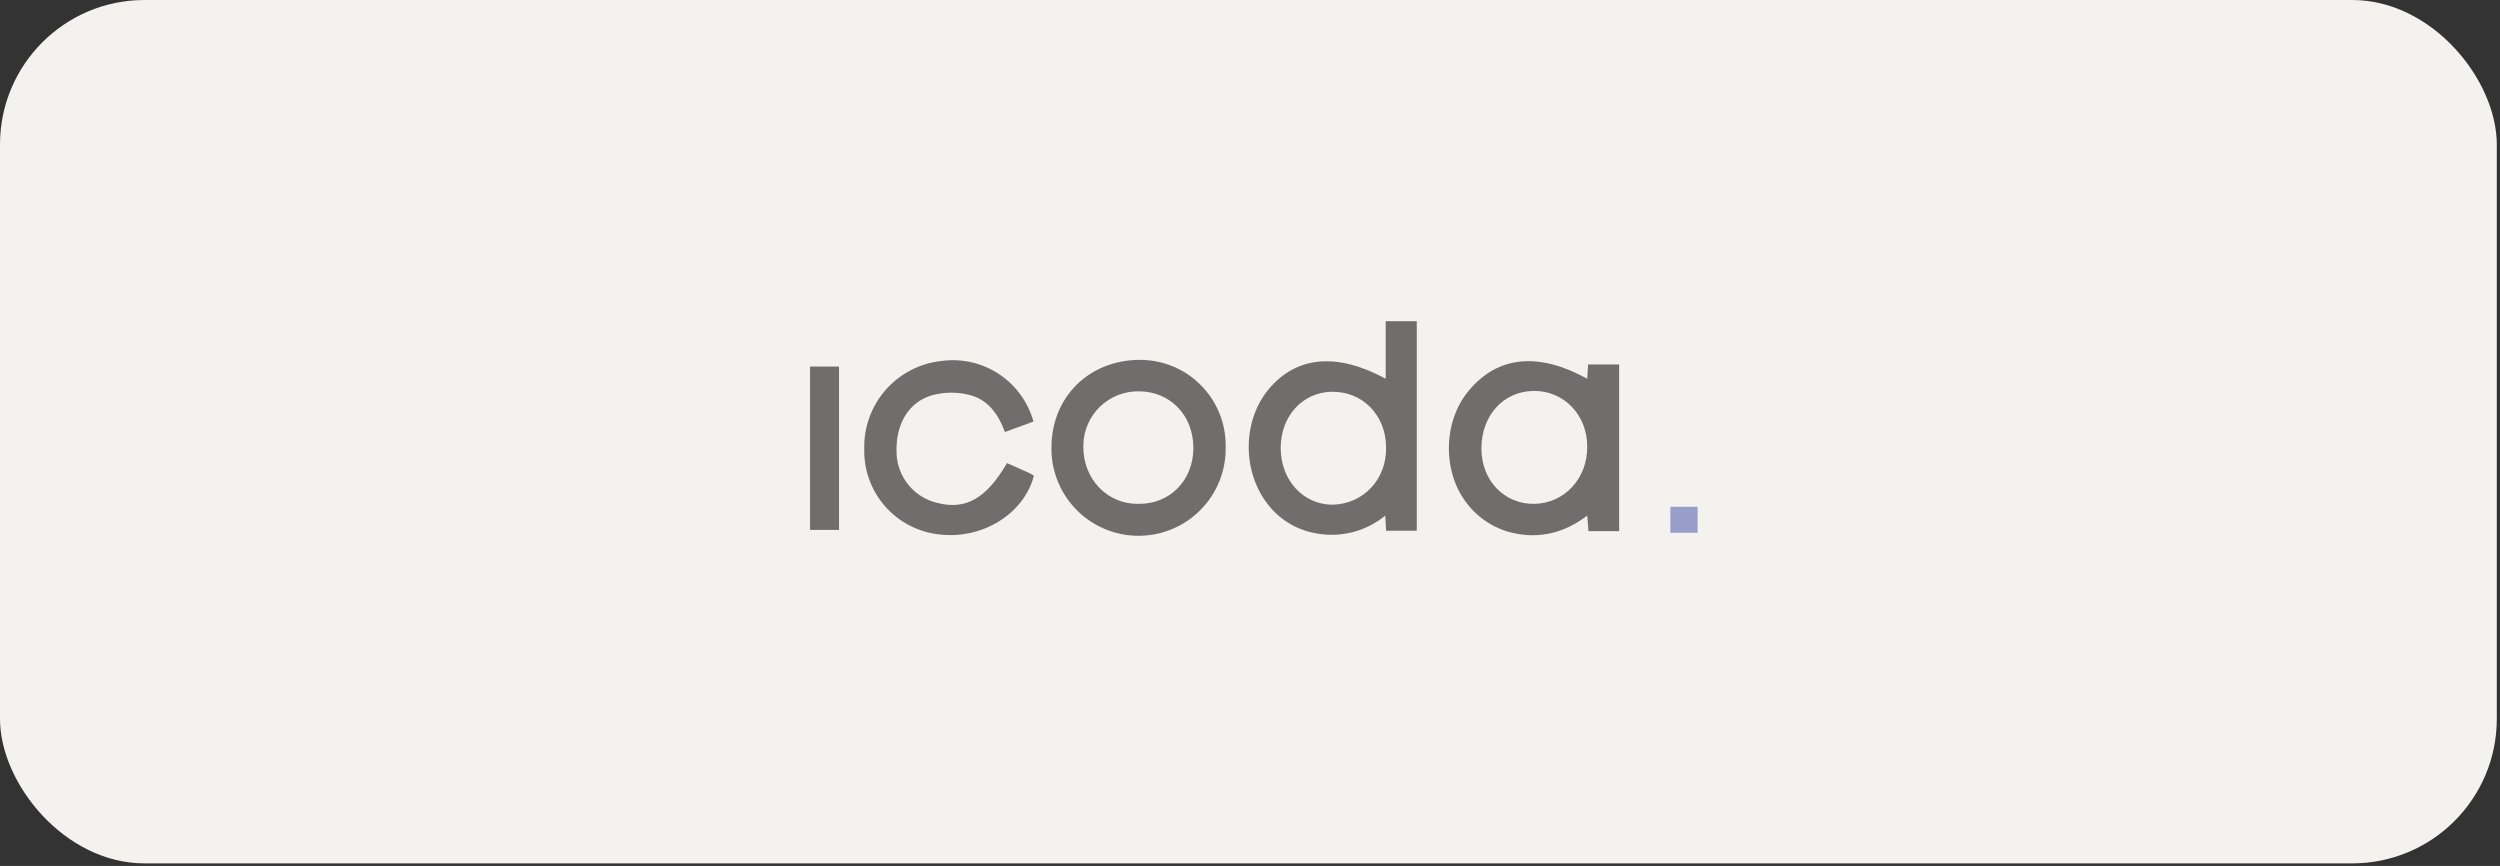 <svg width="179" height="62" viewBox="0 0 179 62" fill="none" xmlns="http://www.w3.org/2000/svg">
<rect x="0" y="0" width="179" height="62" fill="#333333" stroke="none"/>
<rect width="178.771" height="61.818" rx="10.349" fill="#F4F2EE"/>
<g opacity="0.55">
<path d="M99.215 27.118V23H101.44V38H99.245C99.215 37.67 99.215 37.338 99.186 36.918C98.477 37.499 97.647 37.911 96.757 38.125C95.867 38.339 94.939 38.348 94.045 38.15C92.756 37.89 91.604 37.175 90.799 36.136C88.935 33.791 88.935 30.124 90.859 27.84C92.843 25.494 95.728 25.225 99.216 27.118H99.215ZM99.244 32.049C99.244 29.734 97.561 28.02 95.366 28.05C93.262 28.081 91.698 29.794 91.698 32.078C91.698 34.363 93.291 36.136 95.426 36.136C97.62 36.077 99.275 34.332 99.244 32.048V32.049Z" fill="#010101"/>
<path d="M113.646 27.117L113.705 26.096H115.93V38.03H113.736L113.646 36.918C112.022 38.151 110.248 38.602 108.294 38.151C106.97 37.843 105.798 37.076 104.987 35.986C103.243 33.701 103.334 30.064 105.227 27.899C107.271 25.493 110.156 25.194 113.644 27.117H113.646ZM106.069 32.108C106.069 34.423 107.722 36.106 109.857 36.076C111.991 36.045 113.675 34.272 113.644 31.958C113.644 29.703 111.961 27.96 109.796 27.99C107.631 28.021 106.068 29.764 106.068 32.108H106.069Z" fill="#010101"/>
<path d="M75.284 32.049C75.284 28.411 77.99 25.766 81.627 25.766C82.435 25.766 83.235 25.924 83.982 26.234C84.729 26.544 85.405 26.998 85.976 27.571C86.546 28.144 86.997 28.824 87.302 29.572C87.609 30.32 87.764 31.121 87.759 31.929V32.019C87.787 33.674 87.157 35.271 86.006 36.461C84.856 37.651 83.28 38.334 81.626 38.362C79.972 38.39 78.374 37.76 77.184 36.61C75.994 35.459 75.311 33.883 75.283 32.229V32.049H75.284ZM85.445 32.078C85.445 29.732 83.792 28.02 81.537 28.02C81.023 28.012 80.514 28.105 80.037 28.294C79.559 28.484 79.124 28.765 78.755 29.122C78.386 29.479 78.092 29.906 77.889 30.377C77.684 30.848 77.576 31.355 77.568 31.868V32.018C77.568 34.303 79.282 36.107 81.506 36.076C83.762 36.107 85.445 34.393 85.445 32.078Z" fill="#010101"/>
<path d="M73.994 30.183L71.95 30.934C71.468 29.611 70.687 28.559 69.335 28.258C68.494 28.058 67.616 28.068 66.78 28.288C65.037 28.77 64.104 30.392 64.195 32.467C64.225 33.3 64.531 34.1 65.063 34.742C65.597 35.385 66.326 35.832 67.141 36.015C69.155 36.526 70.629 35.684 72.101 33.158L73.725 33.88C73.815 33.94 73.936 34.001 74.026 34.061C73.335 36.766 70.358 38.63 67.292 38.269C65.782 38.117 64.387 37.401 63.383 36.264C62.38 35.127 61.842 33.652 61.881 32.136C61.845 30.595 62.386 29.096 63.398 27.934C64.411 26.772 65.821 26.029 67.352 25.853C68.797 25.64 70.269 25.963 71.492 26.76C72.715 27.557 73.606 28.774 73.996 30.181L73.994 30.183Z" fill="#010101"/>
<path d="M60.075 37.94H58V26.246H60.075V37.94Z" fill="#010101"/>
<path d="M119.596 38.149V36.285H121.55V38.149H119.596Z" fill="#4B5BA9"/>
</g>
</svg>

